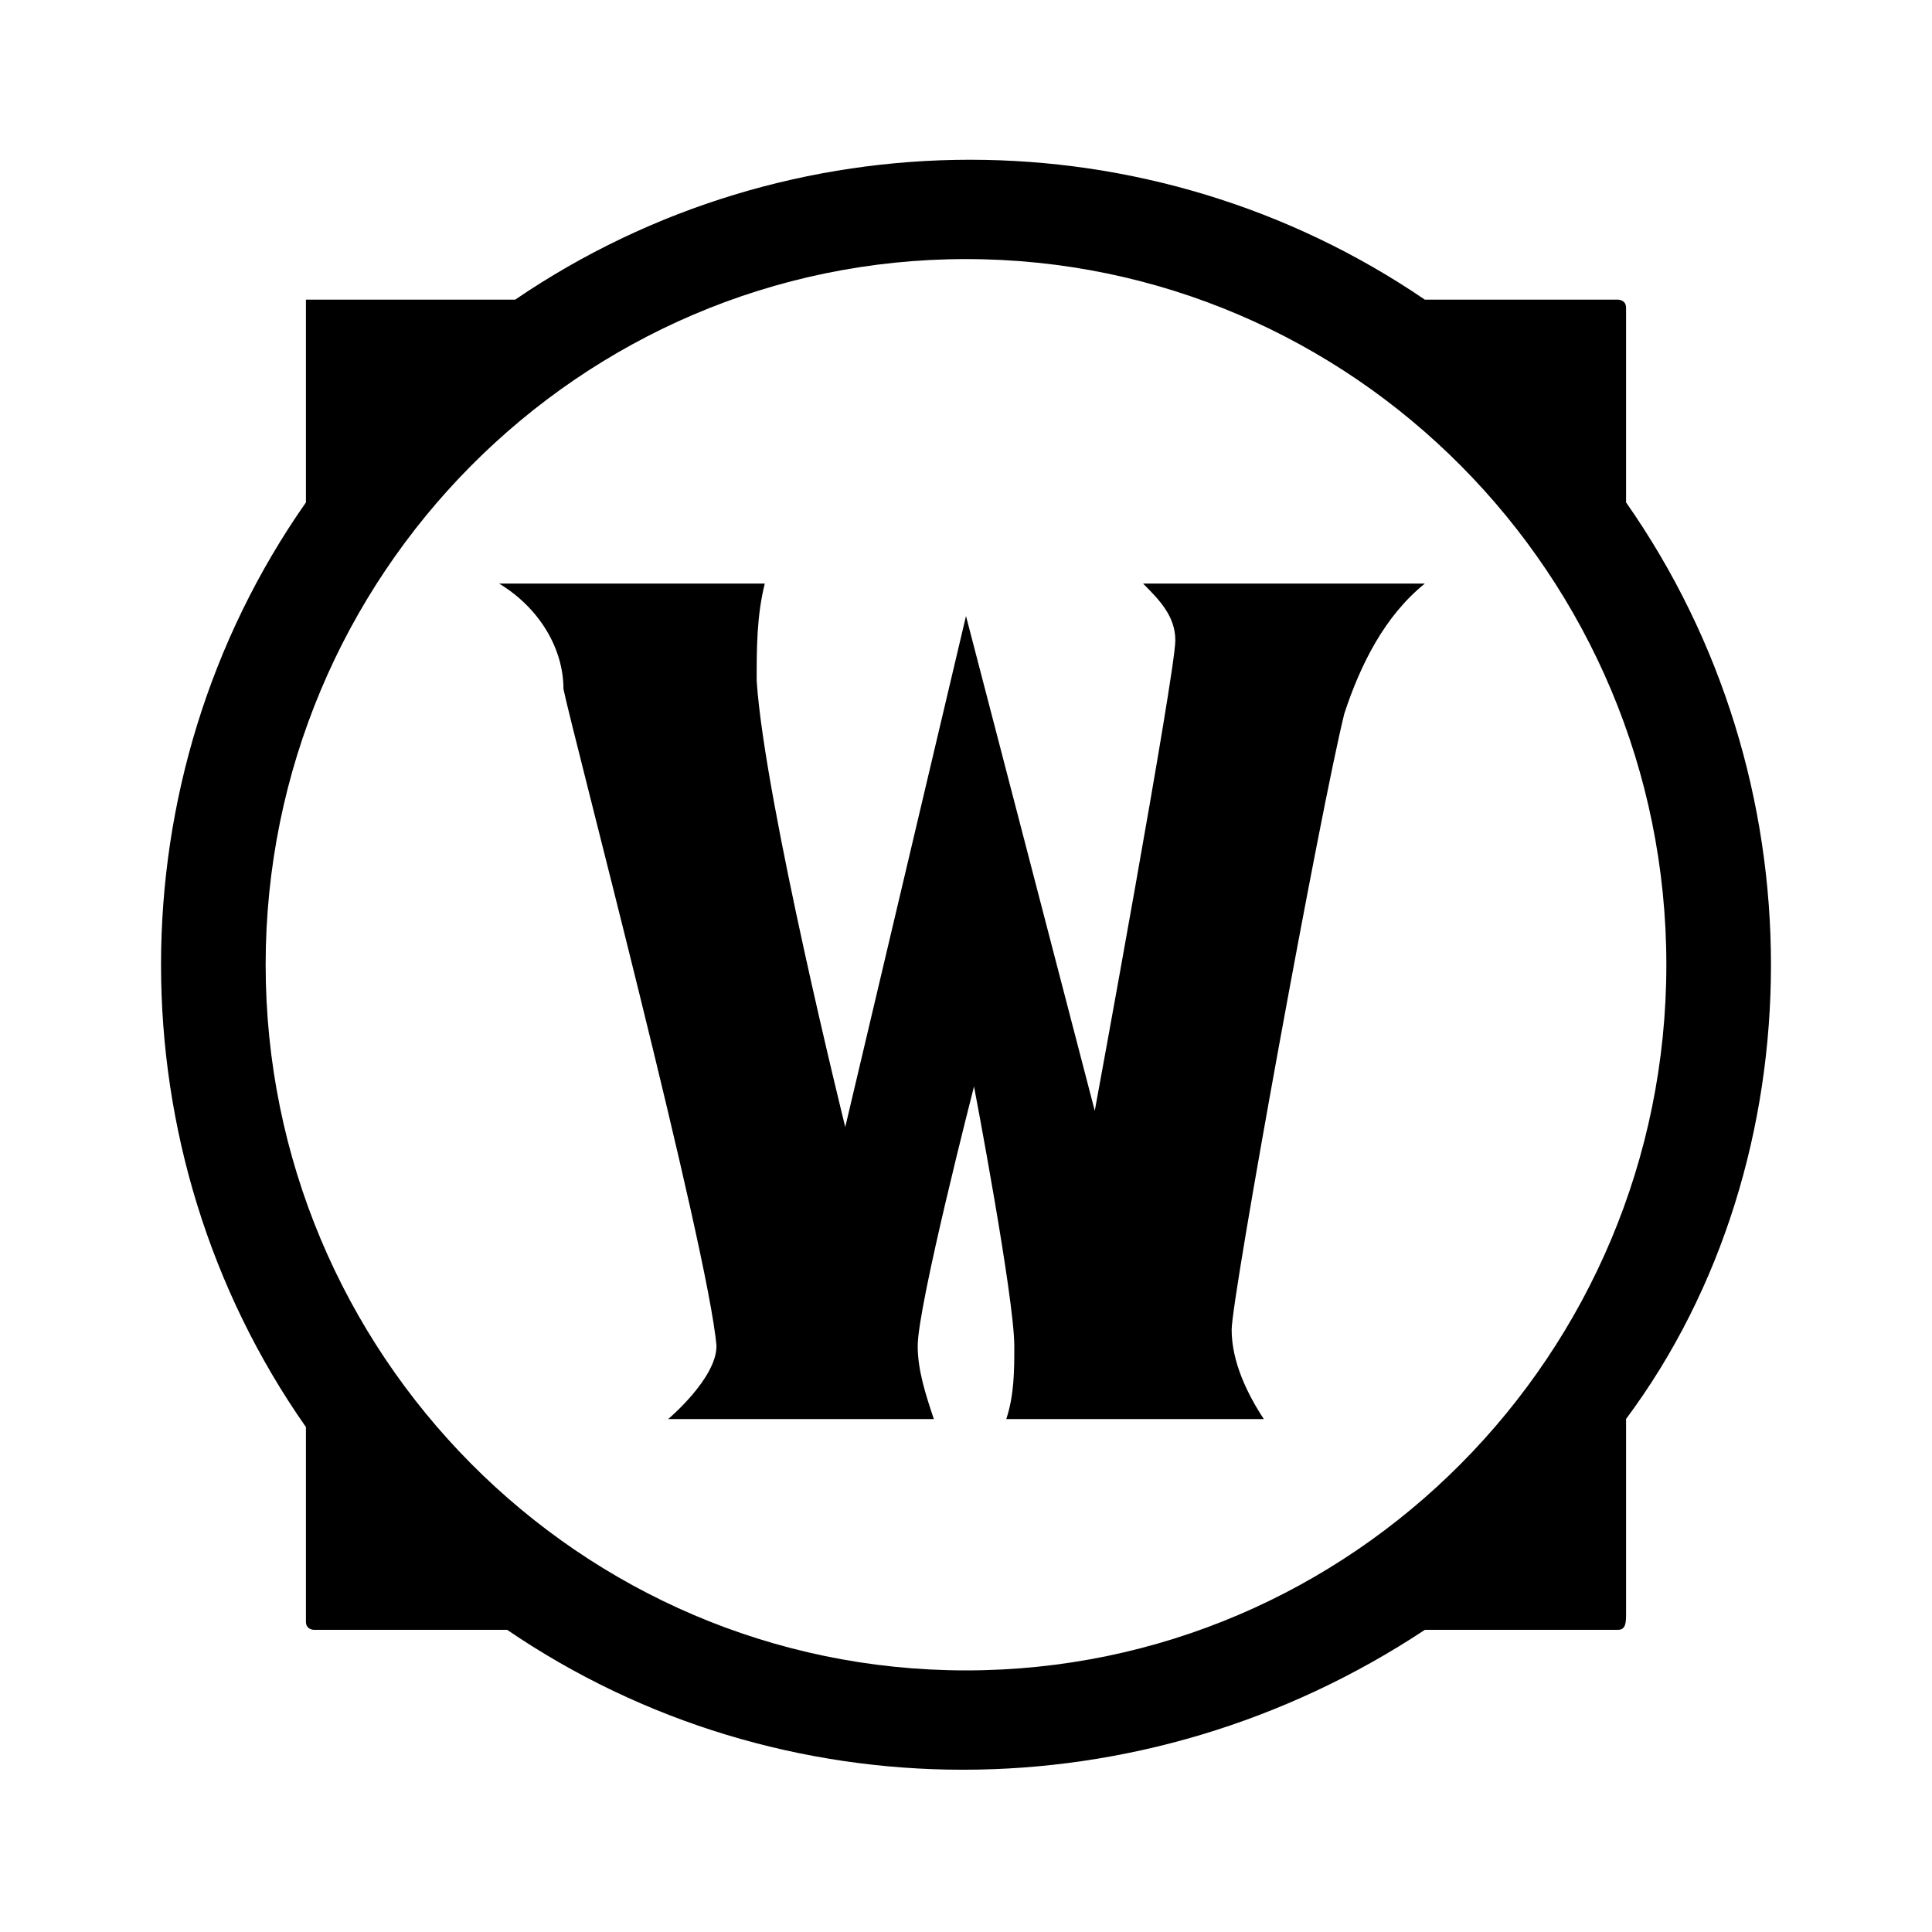 <svg width="20" height="20" viewBox="0 0 20 20" fill="none" xmlns="http://www.w3.org/2000/svg">
<path fill-rule="evenodd" clip-rule="evenodd" d="M18.333 9.988C18.333 8.308 17.833 6.629 16.833 5.201V3.186C16.833 3.102 16.75 3.102 16.75 3.102H14.75C11.917 1.171 8.167 1.171 5.333 3.102H3.167V5.201C1.167 8.056 1.167 11.918 3.167 14.773V16.788C3.167 16.872 3.25 16.872 3.25 16.872H5.25C8.083 18.803 11.833 18.803 14.75 16.872H16.75C16.833 16.872 16.833 16.788 16.833 16.704V14.689C17.833 13.346 18.333 11.667 18.333 9.988ZM2.75 9.987C2.75 5.956 6 2.682 10 2.682C14 2.682 17.25 5.957 17.25 9.987C17.25 14.017 14 17.292 10 17.292C6 17.292 2.75 14.016 2.75 9.987Z" fill="black"/>
<path fill-rule="evenodd" clip-rule="evenodd" d="M5.167 6.041H7.917C7.833 6.377 7.833 6.713 7.833 7.048C7.917 8.308 8.75 11.667 8.75 11.667L10 6.377L11.333 11.499C11.333 11.499 12.167 6.965 12.167 6.629C12.167 6.377 12 6.209 11.833 6.041H14.75C14.333 6.377 14.083 6.881 13.917 7.385C13.667 8.392 12.75 13.43 12.75 13.766C12.75 14.102 12.917 14.438 13.083 14.69H10.417C10.5 14.438 10.5 14.185 10.5 13.934C10.5 13.43 10.083 11.247 10.083 11.247C10.083 11.247 9.5 13.514 9.5 13.934C9.5 14.186 9.583 14.438 9.667 14.69H6.917C6.917 14.69 7.417 14.27 7.417 13.934C7.333 12.926 5.917 7.553 5.833 7.133C5.833 6.713 5.583 6.293 5.167 6.041Z" fill="black"/>
</svg>
